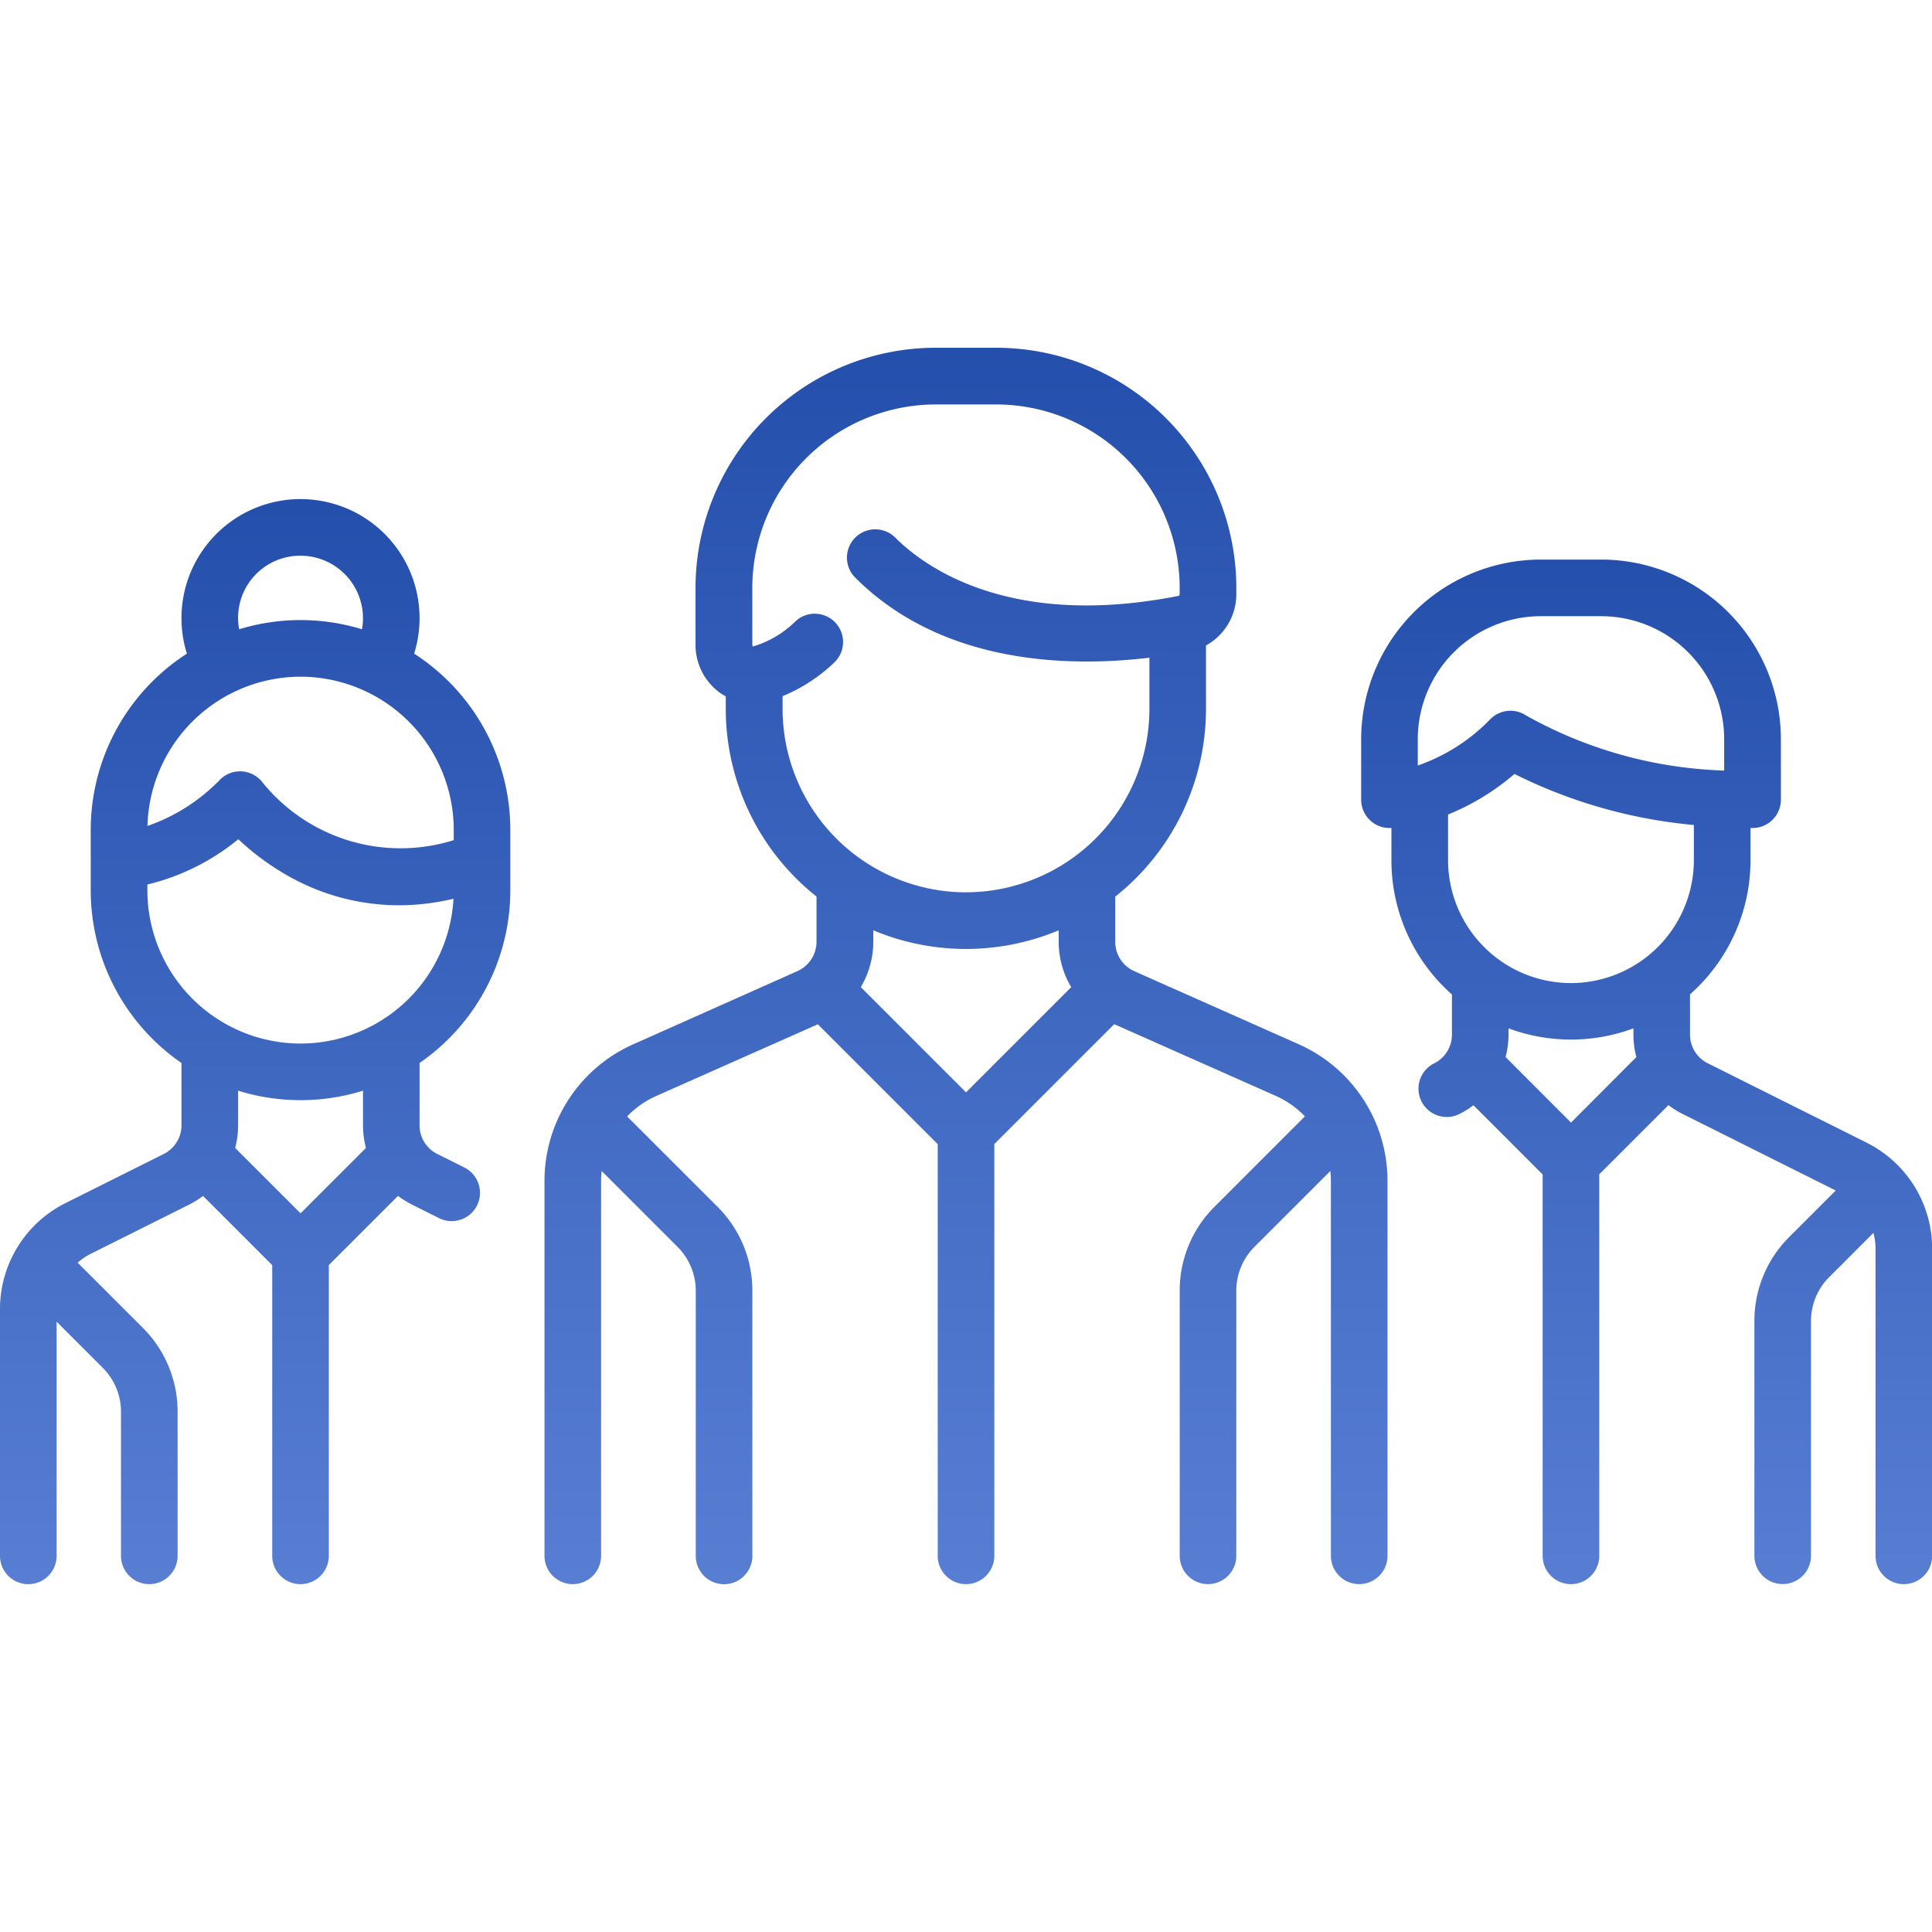 <svg xmlns="http://www.w3.org/2000/svg" xmlns:xlink="http://www.w3.org/1999/xlink" width="70" height="70" viewBox="0 0 70 70">
  <defs>
    <linearGradient id="linear-gradient" x1="0.5" x2="0.5" y2="1" gradientUnits="objectBoundingBox">
      <stop offset="0" stop-color="#244fac"/>
      <stop offset="1" stop-color="#577ed3"/>
    </linearGradient>
    <clipPath id="clip-path">
      <rect id="Прямоугольник_167" data-name="Прямоугольник 167" width="70" height="70" fill="url(#linear-gradient)" style="mix-blend-mode: darken;isolation: isolate"/>
    </clipPath>
  </defs>
  <g id="_3" data-name="3" clip-path="url(#clip-path)">
    <g id="group">
      <g id="Сгруппировать_191" data-name="Сгруппировать 191">
        <g id="Сгруппировать_190" data-name="Сгруппировать 190">
          <path id="Контур_380" data-name="Контур 380" d="M47.061,37.838,41.1,35.189a1.167,1.167,0,0,1-.693-1.066V32.487a8.684,8.684,0,0,0,3.288-6.8v-2.3a2.125,2.125,0,0,0,1.1-1.857V21.3a8.707,8.707,0,0,0-8.7-8.7H33.9a8.707,8.707,0,0,0-8.7,8.7v2.028a2.15,2.15,0,0,0,.818,1.723,2,2,0,0,0,.278.18v.453a8.683,8.683,0,0,0,3.288,6.8v1.636a1.168,1.168,0,0,1-.693,1.066L22.94,37.838a5.414,5.414,0,0,0-3.212,4.943v13.59a1.025,1.025,0,1,0,2.051,0V42.781a3.353,3.353,0,0,1,.021-.353l2.746,2.746a2.248,2.248,0,0,1,.663,1.6v9.6a1.025,1.025,0,1,0,2.051,0v-9.6a4.285,4.285,0,0,0-1.263-3.05L22.722,40.45a3.35,3.35,0,0,1,1.051-.739l5.858-2.6,4.344,4.344V56.371a1.025,1.025,0,0,0,2.051,0V41.452l4.344-4.344,5.858,2.6a3.348,3.348,0,0,1,1.051.739l-3.273,3.273a4.285,4.285,0,0,0-1.263,3.05v9.6a1.025,1.025,0,0,0,2.051,0v-9.6a2.248,2.248,0,0,1,.663-1.6L48.2,42.428a3.348,3.348,0,0,1,.021.352v13.59a1.025,1.025,0,0,0,2.051,0V42.781A5.415,5.415,0,0,0,47.061,37.838ZM35,39.578l-3.812-3.812a3.212,3.212,0,0,0,.453-1.642v-.417a8.69,8.69,0,0,0,6.717,0v.417a3.211,3.211,0,0,0,.454,1.642Zm0-7.247a6.654,6.654,0,0,1-6.646-6.646v-.461a6.062,6.062,0,0,0,1.862-1.209,1.025,1.025,0,0,0-1.391-1.507,3.683,3.683,0,0,1-1.523.909l-.027.005a.208.208,0,0,1-.017-.093V21.3A6.654,6.654,0,0,1,33.9,14.654H36.1A6.654,6.654,0,0,1,42.742,21.3v.224a.066.066,0,0,1-.046.067c-6.14,1.213-9.22-1.073-10.259-2.112a1.025,1.025,0,0,0-1.45,1.45c3.184,3.184,7.831,3.242,10.659,2.9v1.853A6.654,6.654,0,0,1,35,32.33Z" fill="url(#linear-gradient)"/>
        </g>
      </g>
      <g id="Сгруппировать_193" data-name="Сгруппировать 193">
        <g id="Сгруппировать_192" data-name="Сгруппировать 192">
          <path id="Контур_381" data-name="Контур 381" d="M18.49,32.26V30.068a7.6,7.6,0,0,0-3.485-6.385,4.313,4.313,0,1,0-8.233,0,7.6,7.6,0,0,0-3.485,6.385V32.26a7.6,7.6,0,0,0,3.288,6.254v2.255a1.16,1.16,0,0,1-.645,1.043L2.384,43.585A4.29,4.29,0,0,0,0,47.444v8.928a1.025,1.025,0,0,0,2.051,0V47.887l1.67,1.67a2.248,2.248,0,0,1,.663,1.6v5.214a1.025,1.025,0,0,0,2.051,0V51.157a4.285,4.285,0,0,0-1.263-3.05L2.846,45.783c-.011-.011-.023-.021-.035-.031a2.286,2.286,0,0,1,.49-.331l3.547-1.773a3.266,3.266,0,0,0,.508-.317l2.507,2.507V56.371a1.025,1.025,0,0,0,2.051,0V45.836l2.507-2.507a3.252,3.252,0,0,0,.508.317l.978.489a1.025,1.025,0,1,0,.917-1.834l-.978-.489a1.16,1.16,0,0,1-.645-1.043V38.514A7.6,7.6,0,0,0,18.49,32.26Zm-7.6-12.126A2.265,2.265,0,0,1,13.151,22.4a2.3,2.3,0,0,1-.036.4,7.6,7.6,0,0,0-4.45,0,2.249,2.249,0,0,1,2.223-2.665Zm0,4.384a5.557,5.557,0,0,1,5.55,5.55v.372a6.437,6.437,0,0,1-6.922-2.083,1.025,1.025,0,0,0-1.545-.11,6.708,6.708,0,0,1-2.63,1.679A5.556,5.556,0,0,1,10.889,24.518Zm0,19.443L8.52,41.592a3.247,3.247,0,0,0,.107-.823V39.517a7.615,7.615,0,0,0,4.525,0v1.252a3.246,3.246,0,0,0,.107.823Zm0-6.151a5.557,5.557,0,0,1-5.55-5.55v-.212a8.222,8.222,0,0,0,3.295-1.642,9.252,9.252,0,0,0,1.9,1.384A8.156,8.156,0,0,0,14.454,32.8a8.591,8.591,0,0,0,1.977-.237A5.557,5.557,0,0,1,10.889,37.81Z" fill="url(#linear-gradient)"/>
        </g>
      </g>
      <g id="Сгруппировать_195" data-name="Сгруппировать 195">
        <g id="Сгруппировать_194" data-name="Сгруппировать 194">
          <path id="Контур_382" data-name="Контур 382" d="M67.616,41.394l-5.739-2.869a1.16,1.16,0,0,1-.645-1.043V36.028a6.49,6.49,0,0,0,2.192-4.864V30H63.5a1.025,1.025,0,0,0,1.025-1.025V26.78a6.513,6.513,0,0,0-6.505-6.505H55.823a6.513,6.513,0,0,0-6.505,6.505v2.192A1.025,1.025,0,0,0,50.343,30l.071,0v1.168a6.49,6.49,0,0,0,2.192,4.864v1.453a1.16,1.16,0,0,1-.645,1.043,1.025,1.025,0,1,0,.917,1.834,3.266,3.266,0,0,0,.508-.317l2.507,2.507V56.371a1.025,1.025,0,0,0,2.051,0V42.548l2.507-2.507a3.252,3.252,0,0,0,.508.317l5.553,2.776-1.684,1.684a4.285,4.285,0,0,0-1.263,3.05v8.5a1.025,1.025,0,1,0,2.051,0v-8.5a2.248,2.248,0,0,1,.663-1.6l1.6-1.6a2.285,2.285,0,0,1,.075.577V56.371a1.025,1.025,0,1,0,2.051,0V45.252A4.289,4.289,0,0,0,67.616,41.394ZM51.369,27.736V26.78h0a4.46,4.46,0,0,1,4.454-4.454h2.192A4.46,4.46,0,0,1,62.47,26.78v1.139A15.683,15.683,0,0,1,55.3,25.927,1.025,1.025,0,0,0,54,26.055,6.716,6.716,0,0,1,51.369,27.736Zm5.551,12.938L54.55,38.3a3.247,3.247,0,0,0,.107-.823v-.218a6.5,6.5,0,0,0,4.525,0v.218a3.241,3.241,0,0,0,.107.823Zm0-5.055a4.459,4.459,0,0,1-4.454-4.454V29.511h0a8.677,8.677,0,0,0,2.406-1.469,18.217,18.217,0,0,0,6.5,1.849v1.273A4.46,4.46,0,0,1,56.919,35.619Z" fill="url(#linear-gradient)"/>
        </g>
      </g>
    </g>
  </g>
</svg>
